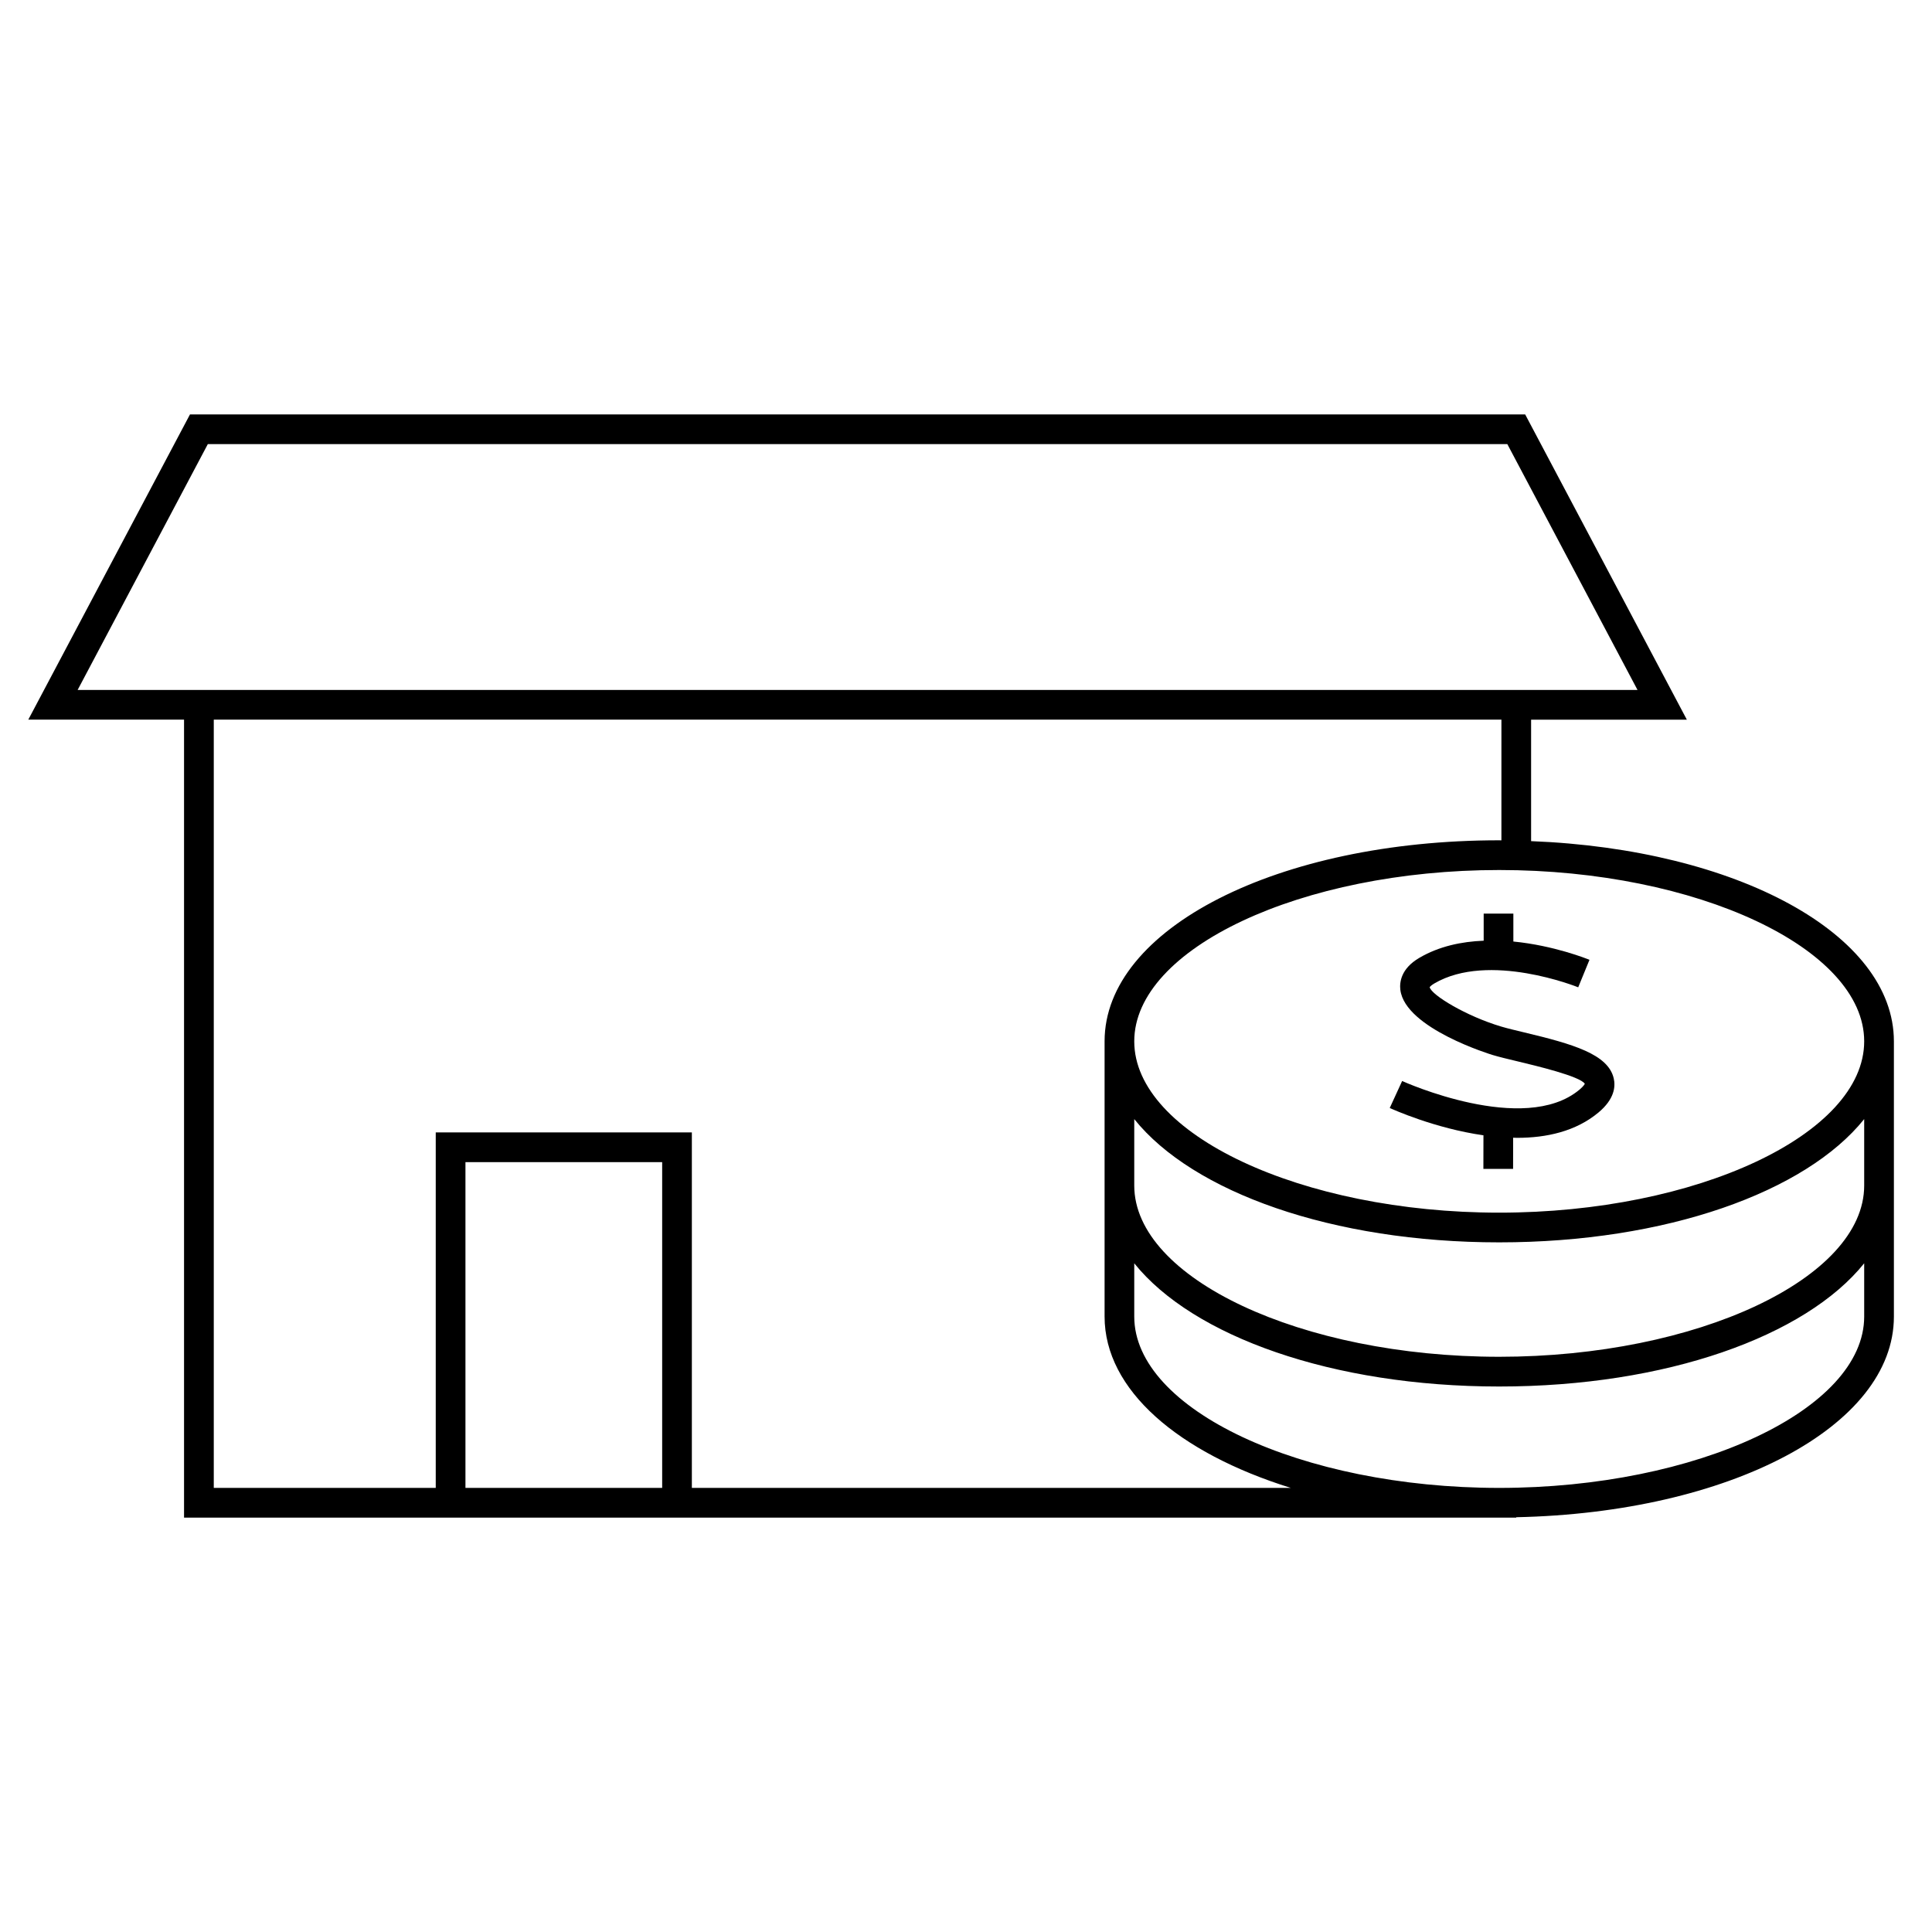<?xml version="1.0" encoding="UTF-8"?>
<!-- Uploaded to: SVG Repo, www.svgrepo.com, Generator: SVG Repo Mixer Tools -->
<svg fill="#000000" width="800px" height="800px" version="1.1" viewBox="144 144 512 512" xmlns="http://www.w3.org/2000/svg">
 <g>
  <path d="m151.5 334.71h41.273v211.48h353.05v-0.109c56.461-1.18 100.08-24.066 100.08-53.168v-72.945c0-28.414-41.605-50.926-96.145-53.059v-32.191h41.273l-42.844-80.891h-353.84zm115.85 203.6v-86.336h52.133v86.336zm370.68-45.406c0 24.613-44.293 45.406-96.73 45.406-52.422 0-96.711-20.793-96.711-45.406v-14.117c15.523 19.344 52.488 32.652 96.711 32.652 44.23 0 81.203-13.309 96.73-32.656zm0-38.23v3.504c0 24.602-44.293 45.383-96.73 45.383-52.422 0-96.711-20.789-96.711-45.383v-17.605c15.523 19.355 52.488 32.664 96.711 32.664 44.23 0 81.203-13.312 96.73-32.668zm0-34.715c0 24.613-44.293 45.406-96.73 45.406-52.422 0-96.711-20.793-96.711-45.406 0-24.609 44.281-45.395 96.711-45.395 52.438-0.008 96.73 20.781 96.73 45.395zm-96.141-53.258c-0.195 0-0.387-0.016-0.582-0.016-58.645 0-104.58 23.402-104.58 53.266v72.945c0 19.461 19.547 36.117 49.332 45.406l-158.71 0.004v-94.203h-67.871v94.207h-58.824v-203.6h341.24zm1.566-105.01 34.5 65.148h-413.38l34.5-65.148z"/>
  <path d="m537.19 386.12v7.176c-5.848 0.23-11.828 1.469-17.082 4.559-4.902 2.883-5.238 6.543-5 8.469 1.25 10.242 24.258 17.203 24.488 17.27 1.746 0.523 4.035 1.07 6.543 1.668 4.953 1.188 16.574 3.957 17.848 5.945 0 0.004-0.188 0.547-1.422 1.574-14.703 12.266-46.66-2.156-46.984-2.305l-3.285 7.152c0.824 0.371 11.93 5.394 24.832 7.238l-0.016 8.906h7.871l0.016-8.266c0.348 0.012 0.703 0.031 1.051 0.031 7.797 0 15.559-1.711 21.555-6.711 4.266-3.559 4.551-6.891 4.047-9.059-1.5-6.398-10.77-9.074-23.688-12.16-2.352-0.562-4.488-1.07-6.129-1.559-9.258-2.75-18.5-8.355-18.957-10.434 0.004-0.004 0.211-0.383 1.211-0.98 14.488-8.5 37.918 0.918 38.152 1.012l2.984-7.285c-0.629-0.262-9.426-3.801-20.172-4.848v-7.406l-7.863 0.008z"/>
 </g>
</svg>